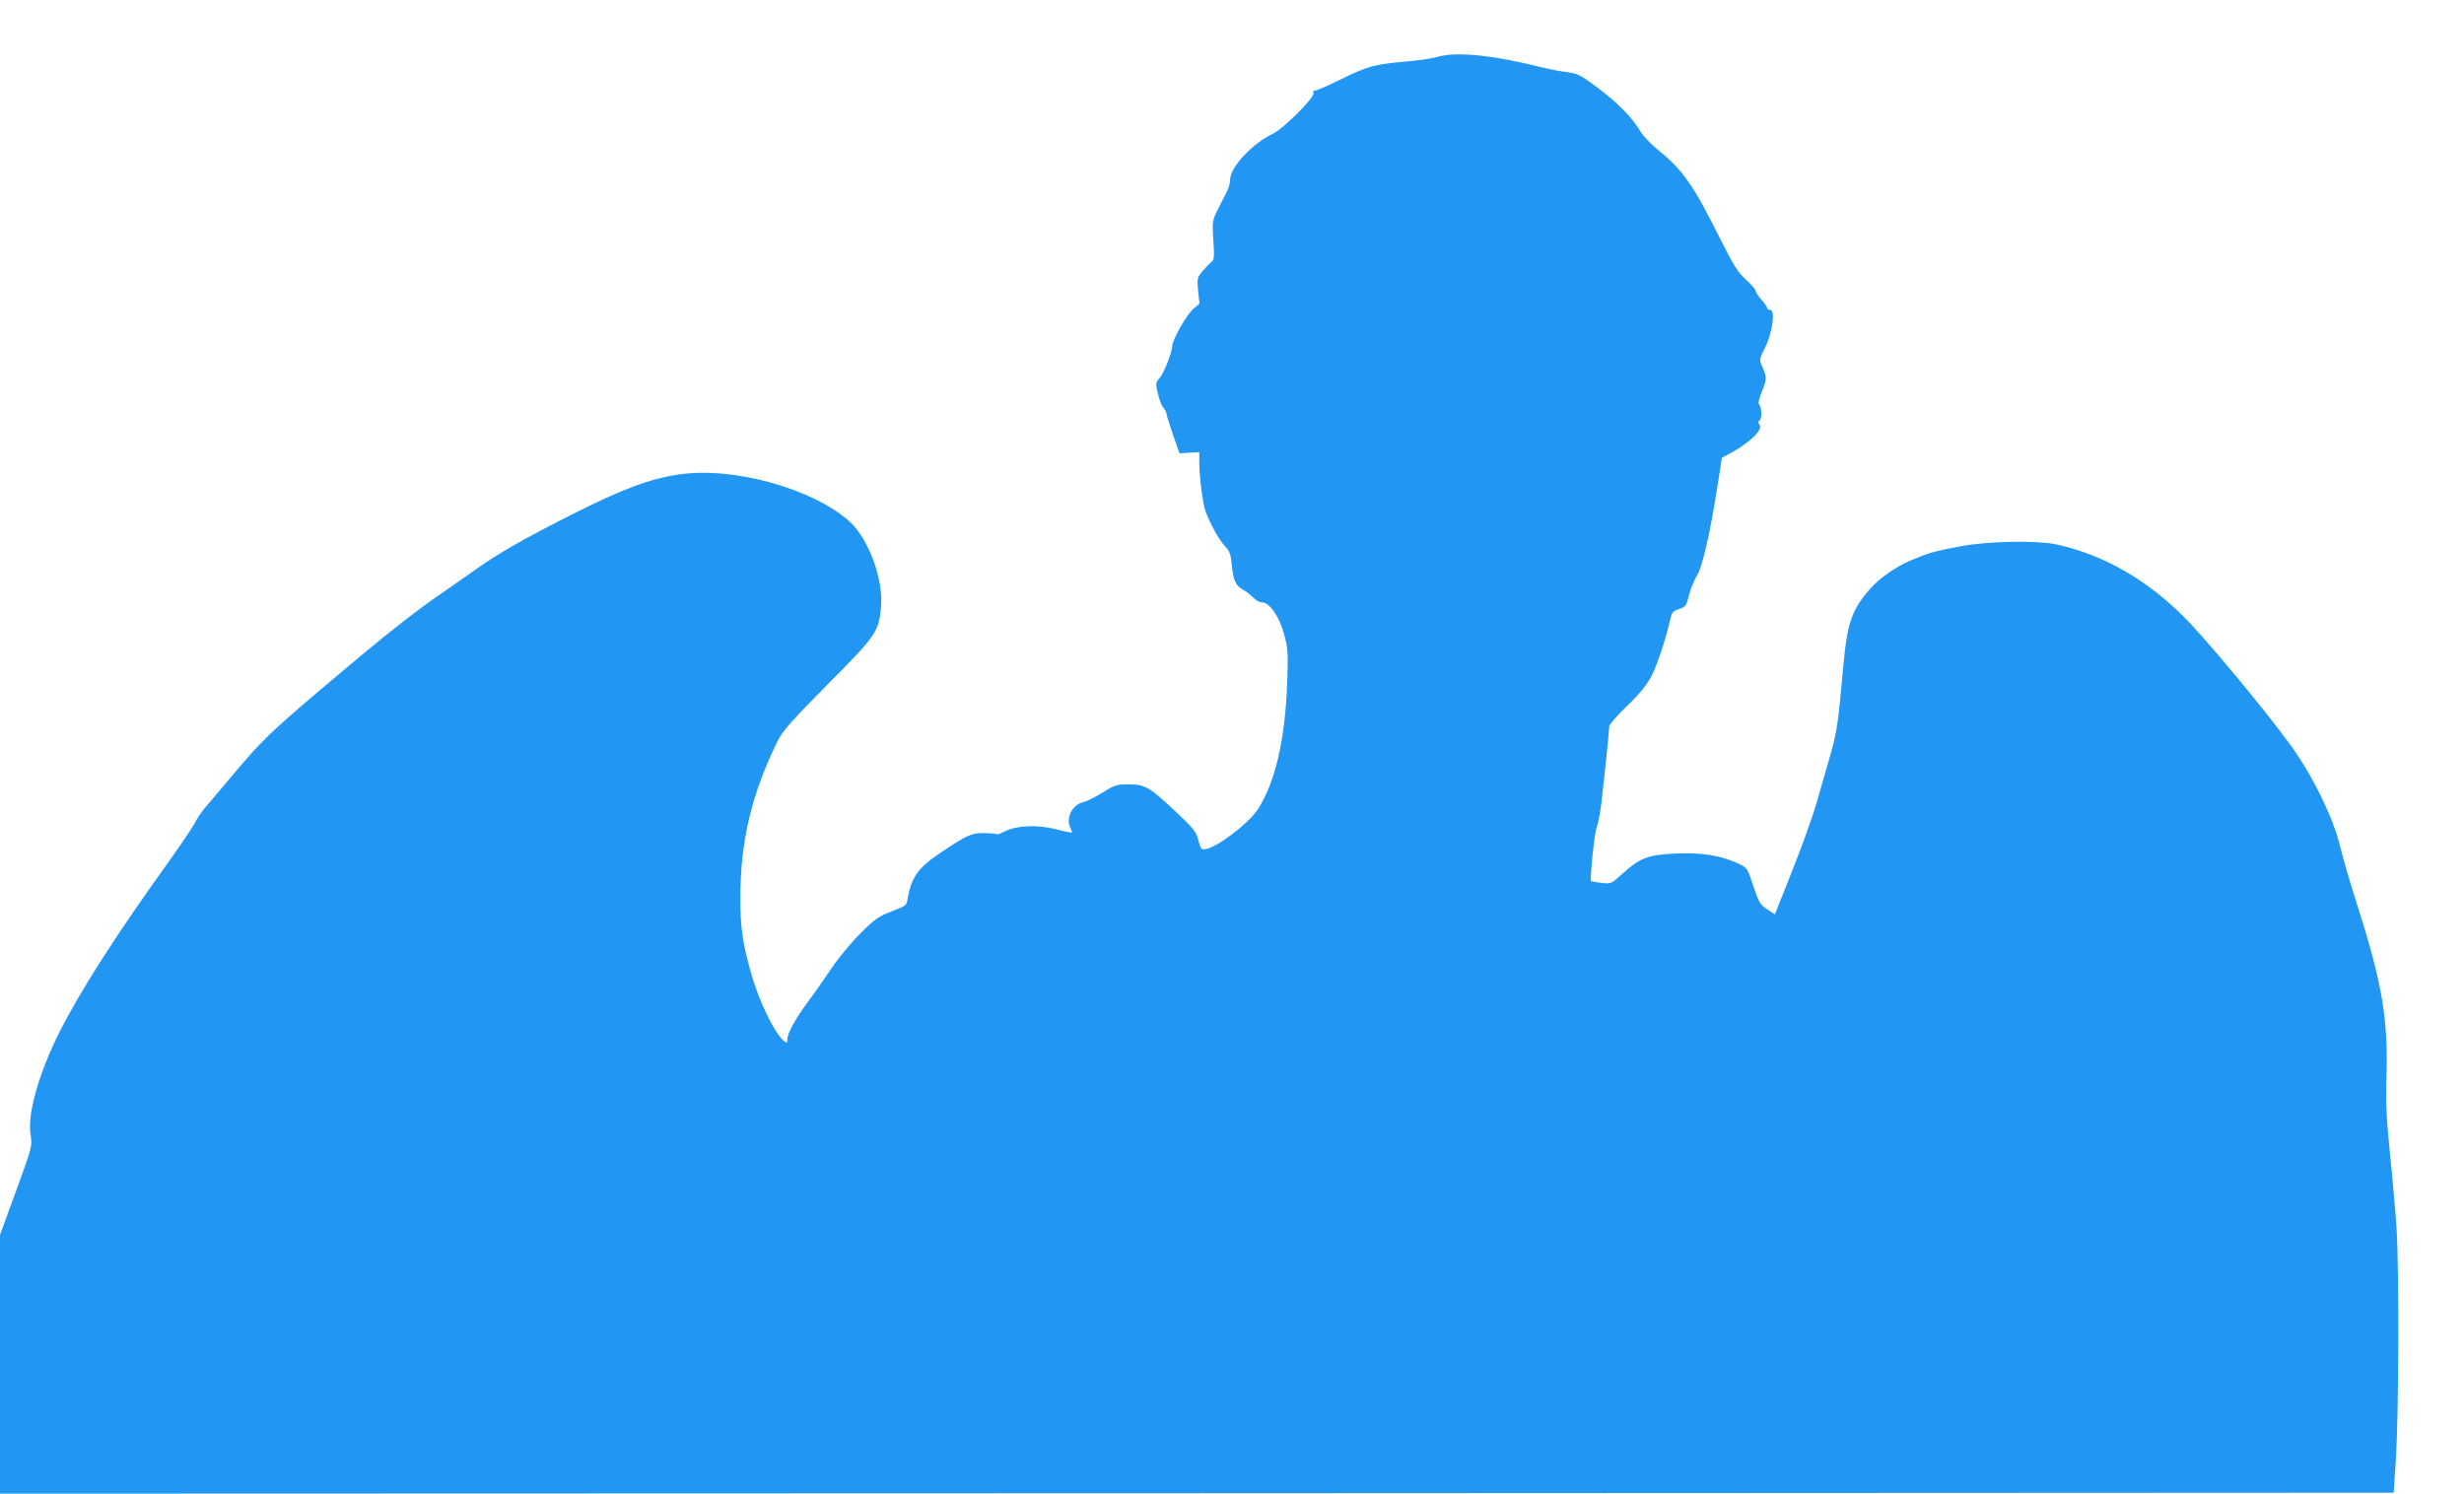 <?xml version="1.0" standalone="no"?>
<!DOCTYPE svg PUBLIC "-//W3C//DTD SVG 20010904//EN"
 "http://www.w3.org/TR/2001/REC-SVG-20010904/DTD/svg10.dtd">
<svg version="1.0" xmlns="http://www.w3.org/2000/svg"
 width="1280pt" height="776pt" viewBox="0 0 1280 776"
 preserveAspectRatio="xMidYMid meet">
<g transform="translate(0,776) scale(0.1,-0.1)"
fill="#2196f3" stroke="none">
<path d="M7465 7464 c-27 -8 -102 -19 -165 -24 -158 -14 -197 -24 -334 -92
-65 -32 -125 -58 -133 -58 -9 0 -13 -6 -10 -14 8 -21 -156 -185 -211 -211
-106 -50 -222 -174 -222 -239 0 -16 -6 -40 -13 -54 -8 -15 -29 -57 -47 -93
-33 -65 -33 -66 -27 -167 6 -89 5 -102 -11 -114 -9 -7 -30 -29 -46 -48 -27
-32 -28 -38 -22 -101 l7 -66 -36 -32 c-32 -28 -105 -158 -105 -187 0 -30 -42
-139 -64 -165 -23 -27 -24 -31 -11 -84 7 -31 20 -64 29 -74 9 -10 16 -24 16
-32 1 -8 16 -57 34 -109 l33 -95 52 3 51 3 0 -54 c0 -70 18 -213 32 -252 22
-62 71 -151 101 -182 25 -27 31 -43 36 -100 8 -79 21 -107 59 -127 15 -8 38
-26 51 -40 14 -14 35 -26 47 -26 39 0 89 -71 114 -163 21 -75 22 -96 17 -252
-11 -302 -64 -526 -155 -663 -50 -74 -214 -198 -272 -204 -19 -3 -24 4 -35 47
-11 44 -25 61 -112 143 -142 134 -163 146 -248 147 -65 0 -74 -3 -138 -43 -37
-23 -81 -45 -97 -49 -59 -11 -96 -84 -69 -135 6 -11 9 -21 7 -23 -2 -2 -40 5
-83 17 -96 24 -203 20 -264 -11 -21 -11 -41 -18 -44 -15 -2 3 -32 5 -64 6 -65
1 -90 -10 -228 -103 -116 -77 -152 -129 -170 -239 -5 -34 -9 -37 -83 -65 -68
-26 -87 -39 -163 -115 -47 -47 -114 -128 -149 -180 -35 -52 -90 -131 -123
-175 -66 -89 -107 -164 -107 -196 0 -19 -2 -20 -17 -8 -51 43 -132 210 -173
359 -44 158 -54 234 -54 385 0 297 59 543 196 820 24 48 75 105 258 290 253
254 266 274 277 405 12 142 -65 349 -161 438 -190 173 -607 289 -889 247 -153
-23 -293 -75 -560 -210 -257 -130 -382 -202 -512 -295 -44 -31 -141 -99 -215
-150 -74 -52 -232 -175 -350 -274 -493 -413 -512 -431 -700 -655 -58 -68 -117
-138 -131 -155 -14 -17 -36 -50 -47 -72 -12 -23 -79 -122 -149 -220 -264 -367
-449 -658 -553 -864 -108 -215 -169 -429 -151 -535 9 -60 9 -60 -75 -291 l-84
-230 0 -672 0 -672 6218 2 6217 3 12 190 c14 242 16 953 3 1178 -6 95 -22 273
-35 397 -18 181 -22 258 -18 394 10 294 -22 486 -146 876 -38 118 -80 262 -94
320 -34 148 -146 376 -259 530 -138 190 -445 558 -554 666 -197 196 -417 321
-659 375 -99 22 -357 18 -500 -9 -138 -26 -165 -34 -260 -74 -77 -33 -162 -92
-209 -146 -97 -110 -121 -180 -141 -410 -27 -301 -33 -343 -76 -487 -22 -77
-49 -169 -59 -205 -22 -80 -85 -254 -152 -420 -27 -69 -54 -135 -59 -148 l-9
-22 -39 25 c-40 27 -43 32 -82 149 -23 68 -25 70 -79 94 -92 40 -189 54 -325
47 -138 -7 -179 -24 -272 -109 -53 -48 -55 -49 -105 -43 -28 4 -52 8 -53 9 -7
10 18 250 29 278 8 19 19 78 25 130 16 136 41 380 41 398 0 8 42 56 94 106 68
66 102 109 126 155 30 59 76 200 97 295 7 32 14 41 40 50 42 14 42 15 59 81 9
32 26 74 39 94 28 42 70 228 106 460 l24 153 45 24 c103 56 171 123 150 148
-7 10 -8 16 0 21 13 8 13 68 -1 82 -7 7 -3 28 15 72 25 63 25 70 -1 130 -14
32 -14 36 16 95 38 75 55 196 27 196 -9 0 -16 4 -16 10 0 5 -13 25 -30 43 -16
19 -30 40 -30 47 0 6 -23 32 -50 57 -43 39 -64 73 -139 222 -131 264 -192 351
-312 447 -40 32 -83 77 -98 102 -41 71 -118 149 -223 227 -86 65 -104 73 -155
80 -32 3 -92 15 -133 25 -261 65 -445 83 -545 54z"/>
</g>
</svg>
